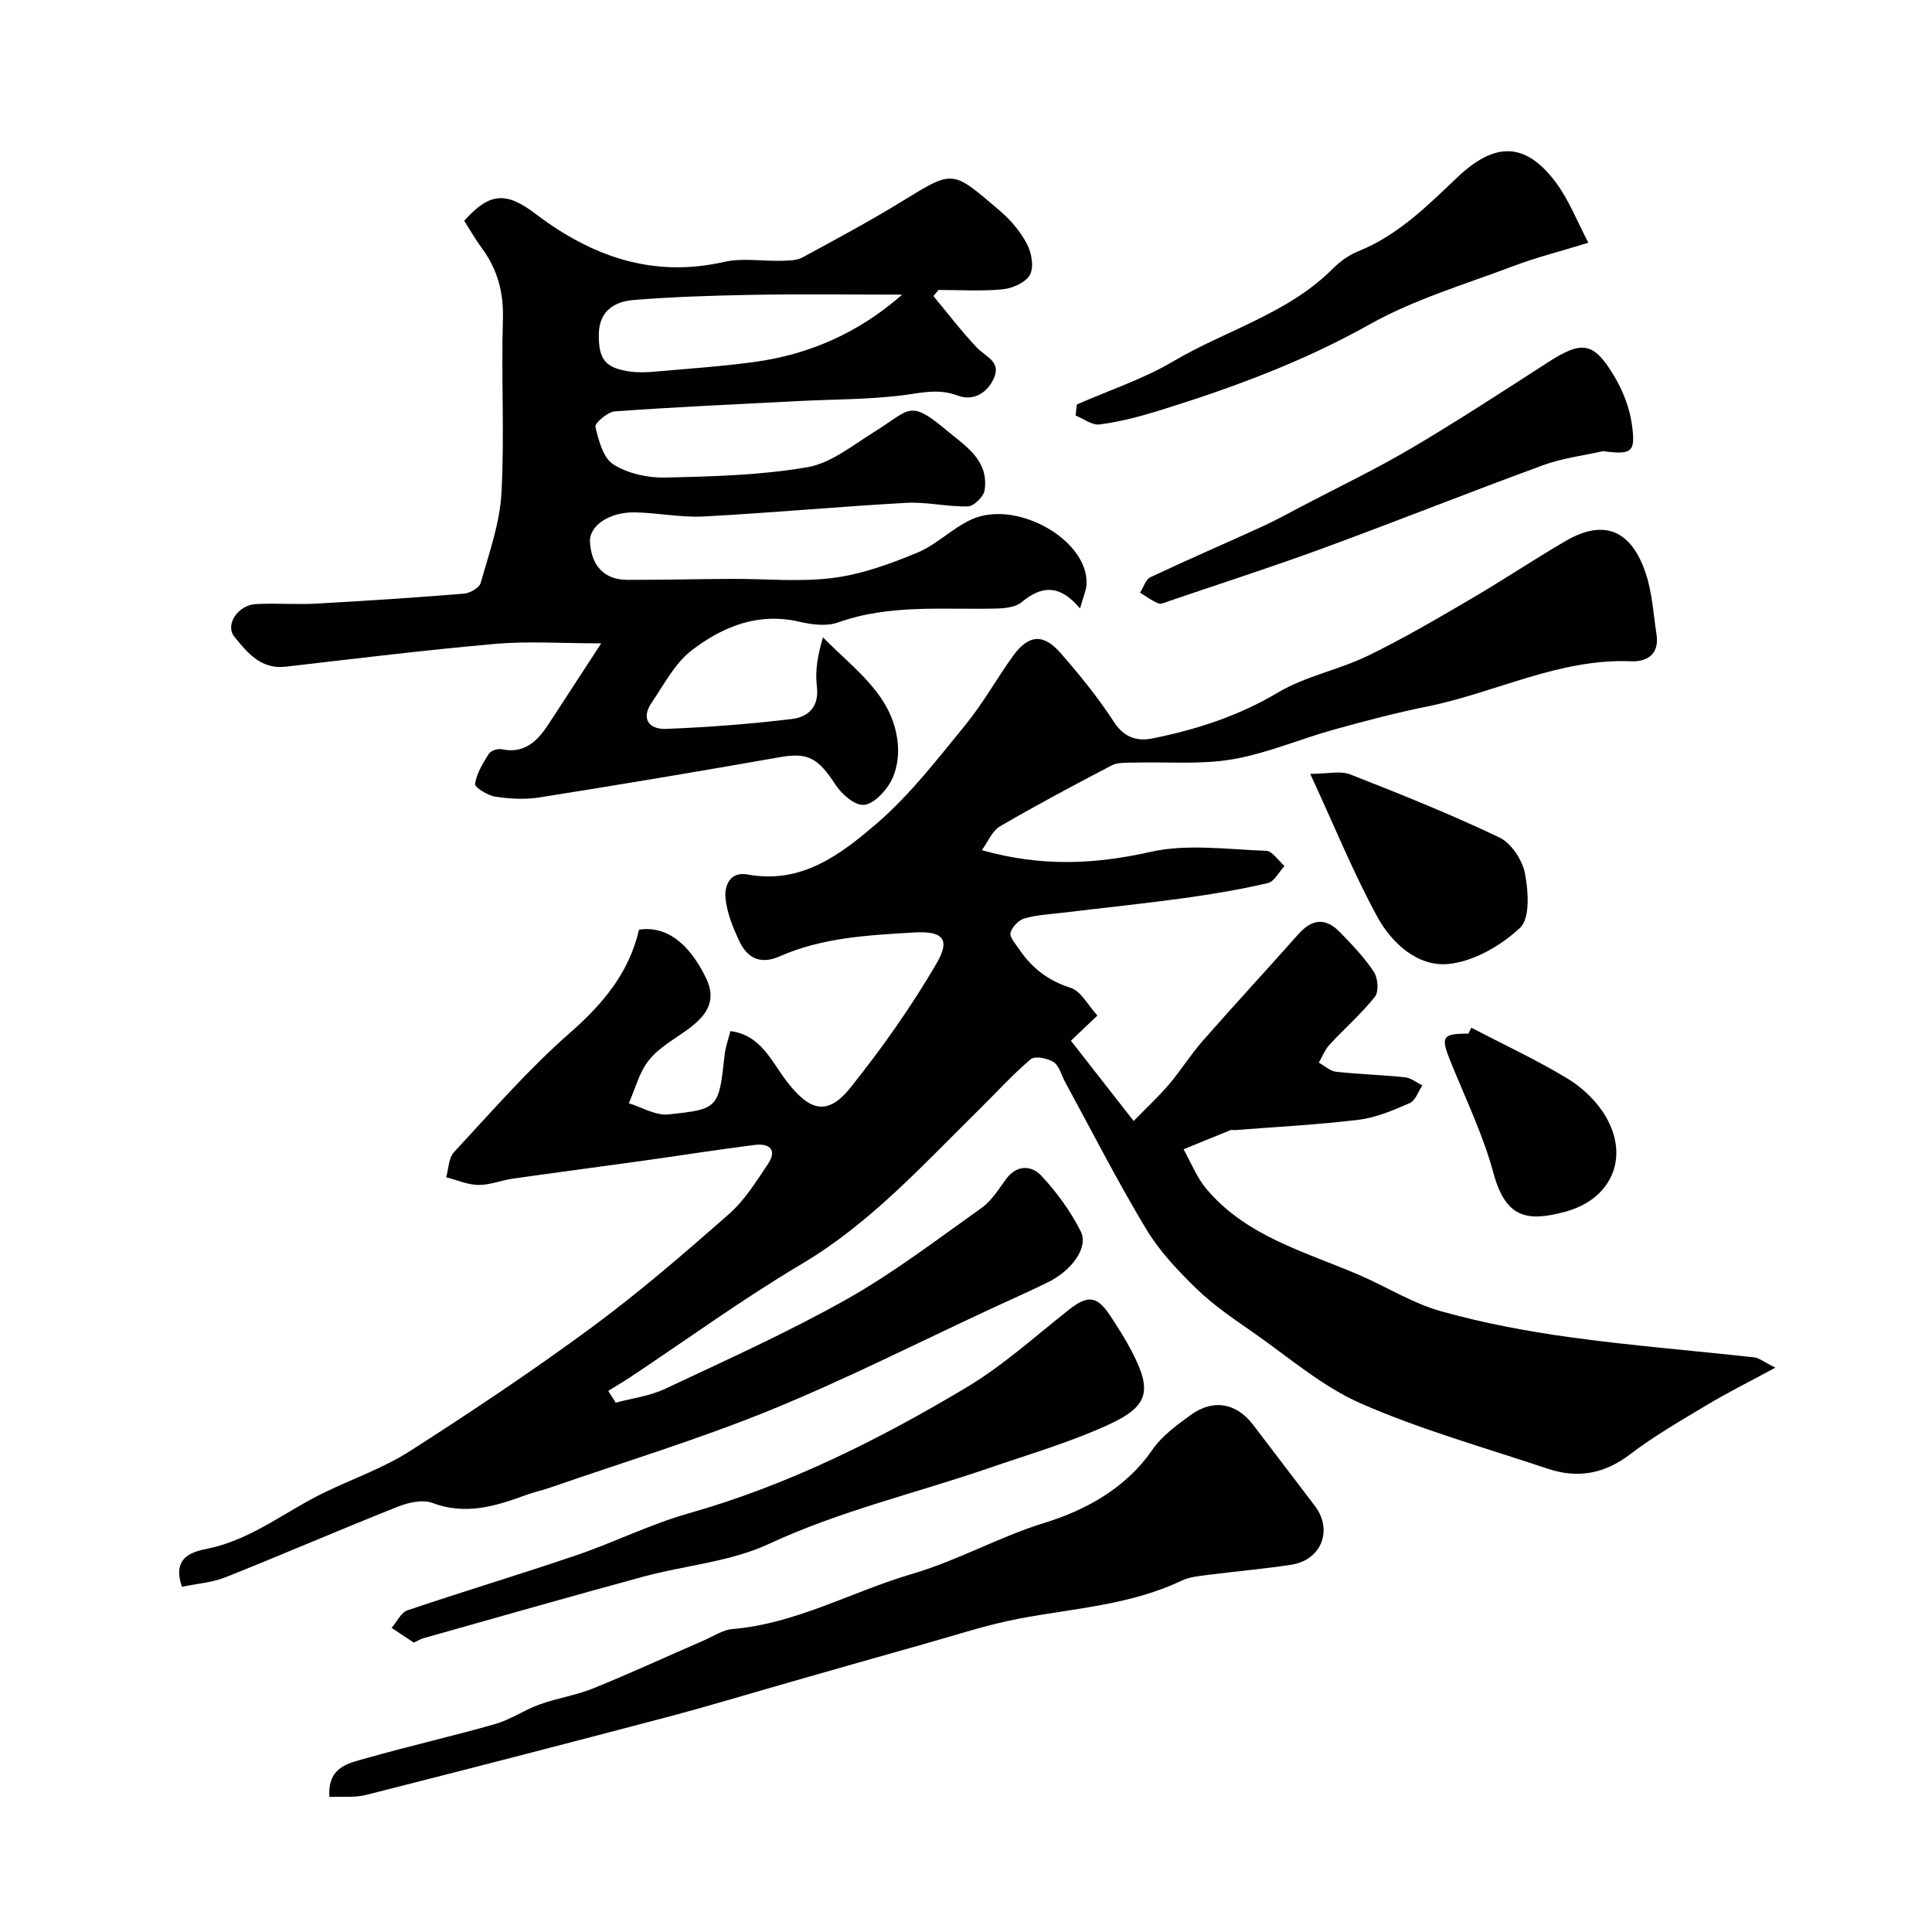 <svg enable-background="new 0 0 400 400" viewBox="0 0 400 400" xmlns="http://www.w3.org/2000/svg"><g fill="#010103"><path d="m37.67 328.53c-2.28-6.59 2.84-7.36 5.56-7.95 9.05-1.95 16.03-7.78 24.03-11.63 5.86-2.82 12.11-5.01 17.55-8.48 12.77-8.17 25.41-16.6 37.61-25.59 9.89-7.29 19.23-15.37 28.47-23.49 3.24-2.84 5.64-6.72 8.08-10.35 2.05-3.05.27-4.37-2.75-3.99-7.62.96-15.21 2.17-22.81 3.23-9.06 1.27-18.14 2.45-27.19 3.74-2.41.34-4.8 1.34-7.18 1.31-2.23-.03-4.44-1.02-6.67-1.59.51-1.75.5-3.98 1.61-5.18 7.79-8.39 15.34-17.1 23.92-24.63 6.89-6.04 12.33-12.46 14.4-21.45 5.5-.84 10.23 2.59 13.84 9.93 2.4 4.88.02 7.97-3.72 10.7-2.77 2.02-5.96 3.76-8.05 6.36-2.01 2.49-2.84 5.93-4.18 8.95 2.72.82 5.53 2.57 8.13 2.31 10.54-1.08 10.49-1.31 11.72-12.44.18-1.6.77-3.15 1.18-4.81 6.33.79 8.51 6.3 11.66 10.4 4.8 6.25 8.49 7.21 13.26 1.23 6.47-8.11 12.53-16.67 17.75-25.62 2.95-5.05 1.35-6.78-4.65-6.43-9.46.56-18.99 1.04-27.86 4.96-3.97 1.76-6.74.29-8.38-3.29-1.27-2.77-2.49-5.74-2.79-8.72-.27-2.65.95-5.62 4.54-4.96 11.22 2.09 19.39-4.2 26.84-10.62 6.86-5.91 12.51-13.29 18.29-20.35 3.64-4.44 6.45-9.55 9.82-14.23 3.2-4.45 6.27-4.77 9.84-.69 3.98 4.55 7.83 9.28 11.11 14.34 2.12 3.27 4.86 4.01 7.97 3.38 9.12-1.84 17.82-4.64 25.98-9.51 5.65-3.37 12.5-4.65 18.48-7.54 7.24-3.5 14.2-7.59 21.15-11.65 6.72-3.92 13.2-8.26 19.93-12.18 7.9-4.61 13.64-2.32 16.64 6.91 1.29 3.98 1.53 8.31 2.17 12.49.61 4-1.95 5.65-5.21 5.51-14.96-.63-28.15 6.52-42.31 9.37-6.52 1.32-12.98 3.02-19.4 4.81-7.02 1.96-13.84 4.93-20.97 6.13-6.64 1.12-13.58.48-20.38.67-1.54.04-3.28-.08-4.56.59-7.79 4.06-15.54 8.2-23.13 12.62-1.6.94-2.45 3.17-3.73 4.92 12.34 3.48 23.43 2.94 34.94.35 7.62-1.71 15.93-.5 23.92-.22 1.3.05 2.54 2.05 3.8 3.15-1.15 1.23-2.11 3.23-3.47 3.54-5.7 1.32-11.49 2.3-17.29 3.1-8.43 1.16-16.9 2.03-25.34 3.05-2.59.31-5.26.43-7.74 1.16-1.2.35-2.58 1.78-2.88 2.97-.23.92 1.03 2.27 1.75 3.35 2.62 3.92 6.01 6.55 10.68 8.04 2.16.69 3.61 3.63 5.56 5.75-1.73 1.64-3.14 2.98-5.49 5.21 3.94 5.04 8.09 10.35 12.99 16.62 2.81-2.88 5.22-5.11 7.33-7.59 2.43-2.86 4.43-6.1 6.9-8.92 6.53-7.44 13.26-14.72 19.84-22.13 2.85-3.21 5.63-3.53 8.62-.47 2.53 2.59 5.07 5.25 7.05 8.24.84 1.27 1.05 4.09.21 5.15-2.82 3.55-6.3 6.57-9.39 9.92-.96 1.04-1.49 2.47-2.22 3.72 1.18.65 2.32 1.74 3.56 1.88 4.74.53 9.52.65 14.26 1.15 1.25.13 2.41 1.09 3.61 1.67-.84 1.26-1.41 3.14-2.58 3.66-3.39 1.49-6.95 3.01-10.58 3.46-8.49 1.04-17.05 1.47-25.58 2.14-.33.03-.71-.1-.99.02-3.24 1.3-6.47 2.64-9.7 3.96 1.55 2.75 2.72 5.83 4.72 8.2 8.29 9.86 20.46 13.01 31.66 17.83 5.66 2.44 11.02 5.85 16.89 7.49 8.73 2.45 17.74 4.15 26.74 5.39 12.67 1.75 25.43 2.76 38.15 4.17.98.11 1.88.89 4.36 2.13-5.53 2.99-9.96 5.2-14.2 7.74-5.41 3.24-10.92 6.42-15.92 10.23-5.35 4.07-10.89 5.01-17.06 2.94-12.93-4.35-26.17-8.03-38.62-13.49-8.09-3.55-15.06-9.67-22.43-14.79-4.02-2.79-8.13-5.59-11.62-8.97-3.86-3.75-7.69-7.81-10.44-12.39-5.95-9.89-11.2-20.21-16.73-30.35-.78-1.43-1.21-3.38-2.41-4.18-1.23-.82-3.88-1.33-4.74-.6-3.85 3.27-7.26 7.05-10.87 10.61-11.52 11.33-22.34 23.35-36.53 31.77-12.18 7.22-23.68 15.59-35.49 23.44-1.5.99-3.05 1.9-4.58 2.85.52.81 1.03 1.63 1.55 2.44 3.41-.92 7.03-1.37 10.18-2.85 12.67-5.96 25.48-11.72 37.66-18.58 9.76-5.5 18.75-12.39 27.91-18.9 2.07-1.47 3.53-3.88 5.09-5.99 2.24-3.04 5.29-2.79 7.27-.68 3.19 3.42 6.06 7.35 8.16 11.52 1.68 3.33-1.83 8.14-6.88 10.6-3.75 1.83-7.57 3.52-11.36 5.28-15.38 7.13-30.52 14.83-46.2 21.21-14.81 6.03-30.18 10.69-45.31 15.94-1.69.59-3.45.97-5.13 1.58-6.29 2.31-12.48 4.21-19.33 1.63-2.03-.76-4.98-.1-7.17.77-11.91 4.73-23.67 9.83-35.57 14.57-2.77 1.14-5.93 1.35-9.13 2.02z"/><path d="m124.47 133.2c-8.35 0-15.14-.49-21.83.1-14.53 1.28-29.01 3.06-43.5 4.73-5.15.59-7.94-2.92-10.6-6.18-2.02-2.48.7-6.57 4.44-6.78 4.15-.23 8.34.13 12.49-.1 10.2-.56 20.4-1.23 30.59-2.06 1.25-.1 3.18-1.22 3.47-2.24 1.71-6.1 3.93-12.25 4.28-18.48.67-11.98-.06-24.03.31-36.04.17-5.57-1.09-10.33-4.33-14.74-1.35-1.83-2.48-3.82-3.68-5.69 5.32-6.01 8.79-5.99 14.79-1.43 11.51 8.74 24.18 13.31 38.99 9.94 3.81-.87 7.97-.13 11.96-.24 1.44-.04 3.08-.04 4.28-.69 6.97-3.77 13.95-7.52 20.7-11.66 10.7-6.57 10.24-6.46 20.2 2.01 2.22 1.89 4.23 4.28 5.58 6.84.96 1.82 1.49 4.75.65 6.37-.83 1.59-3.57 2.82-5.59 3.03-4.41.44-8.9.14-13.36.14-.35.42-.7.84-1.06 1.26 3 3.6 5.83 7.36 9.06 10.73 1.75 1.82 4.87 2.82 3.56 6.05-1.33 3.28-4.33 5.07-7.63 3.82-4.05-1.53-7.65-.5-11.6-.02-7.04.86-14.18.8-21.28 1.16-12.7.65-25.4 1.23-38.08 2.14-1.48.11-4.18 2.44-4 3.21.65 2.8 1.6 6.43 3.7 7.76 2.97 1.89 7.08 2.81 10.66 2.73 9.87-.22 19.84-.47 29.52-2.14 4.92-.85 9.43-4.58 13.92-7.36 7.3-4.53 7.13-6.78 14.74-.41 4.03 3.38 8.93 6.24 8.04 12.52-.19 1.32-2.22 3.33-3.45 3.36-4.25.12-8.55-.97-12.79-.73-13.98.77-27.92 2.08-41.9 2.82-4.74.25-9.52-.77-14.3-.85-5.18-.09-9.47 2.7-9.27 6.17.27 4.57 2.66 7.78 7.72 7.8 7.18.02 14.35-.16 21.53-.2 7.04-.04 14.17.69 21.1-.2 5.95-.76 11.85-2.92 17.45-5.24 4-1.66 7.24-5.08 11.2-6.87 9.3-4.2 24.09 4.21 23.81 13.28-.04 1.43-.73 2.85-1.35 5.15-4.3-5.11-8.04-4.68-12.14-1.26-1.22 1.02-3.37 1.23-5.11 1.28-11.01.29-22.11-.96-32.88 2.89-2.33.83-5.37.45-7.9-.14-8.59-2.02-15.97.99-22.39 5.92-3.46 2.66-5.68 7.02-8.24 10.76-2.36 3.46-.49 5.63 2.95 5.49 8.7-.34 17.4-1.01 26.05-2.05 3.38-.41 5.71-2.5 5.17-6.81-.4-3.23.22-6.58 1.27-10.1 6.6 6.78 14.77 12.12 15.52 22.41.18 2.5-.32 5.41-1.53 7.56-1.17 2.08-3.58 4.6-5.58 4.72-1.89.12-4.56-2.24-5.83-4.19-3.62-5.59-5.8-6.69-11.48-5.69-16.55 2.92-33.14 5.7-49.74 8.33-3 .48-6.2.31-9.22-.15-1.57-.24-4.29-1.96-4.18-2.64.34-2.19 1.63-4.29 2.86-6.24.41-.64 1.84-1.11 2.65-.94 4.67.99 7.34-1.62 9.61-5.04 3.44-5.28 6.86-10.55 11-16.88zm62.32-72.2c-10.67 0-20.72-.13-30.77.04-8.25.14-16.52.41-24.75 1.06-3.98.31-7.22 2.21-7.29 7.08-.08 5.23 1.35 7.08 6.61 7.76 1.63.21 3.33.15 4.98 0 6.86-.6 13.74-1.07 20.55-1.99 11.53-1.56 21.75-6.12 30.67-13.95z"/><path d="m68.2 372.04c-.4-6.27 3.95-6.97 7.49-7.98 8.9-2.54 17.94-4.58 26.84-7.12 3.2-.92 6.06-2.93 9.21-4.06 3.64-1.31 7.56-1.89 11.13-3.34 7.74-3.14 15.33-6.64 22.99-9.97 1.9-.83 3.79-2.12 5.77-2.29 13.27-1.12 24.78-7.78 37.22-11.42 9.48-2.78 17.99-7.68 27.46-10.59 8.21-2.52 16.73-7.05 22.23-15.05 1.99-2.9 5.09-5.17 8.01-7.28 4.65-3.36 9.43-2.47 12.87 2.02 4.28 5.58 8.5 11.2 12.78 16.78 3.82 4.96 1.43 11.25-4.85 12.22-5.65.87-11.37 1.35-17.04 2.08-1.93.25-3.99.41-5.7 1.23-10.67 5.08-22.33 5.7-33.66 7.86-6.66 1.27-13.16 3.43-19.71 5.27-9.03 2.53-18.04 5.12-27.05 7.69-8.74 2.49-17.45 5.14-26.24 7.46-20.73 5.47-41.49 10.83-62.27 16.1-2.35.56-4.91.27-7.48.39z"/><path d="m85.68 340.09c-1.49-.99-3.05-2.02-4.6-3.05 1.08-1.25 1.93-3.18 3.28-3.64 11.64-3.94 23.41-7.47 35.04-11.43 7.8-2.66 15.26-6.4 23.16-8.64 20.53-5.82 39.4-15.24 57.55-26.09 7.52-4.5 14.16-10.51 21.07-15.98 3.95-3.13 5.89-3.07 8.6 1.03 1.62 2.45 3.21 4.93 4.56 7.53 4.21 8.15 3.54 11.32-4.95 15.2-7.93 3.62-16.39 6.09-24.67 8.94-15.18 5.22-30.83 8.85-45.55 15.7-7.96 3.7-17.28 4.41-25.9 6.75-15.22 4.13-30.39 8.48-45.58 12.76-.61.16-1.17.52-2.01.92z"/><path d="m222.95 83.74c6.67-2.93 13.71-5.24 19.94-8.92 10.98-6.49 23.77-9.86 33.09-19.23 1.47-1.47 3.31-2.79 5.22-3.56 8.23-3.31 14.33-9.43 20.56-15.34 7.83-7.43 14.17-7.3 20.46 1.22 2.64 3.58 4.29 7.88 6.64 12.35-5.74 1.76-10.73 3.01-15.51 4.82-10.02 3.79-20.5 6.87-29.76 12.07-14.04 7.88-28.89 13.31-44.11 18.01-3.87 1.19-7.84 2.2-11.84 2.72-1.54.2-3.29-1.19-4.95-1.85.09-.78.18-1.53.26-2.29z"/><path d="m331.88 93.41c-4.12.93-8.39 1.44-12.33 2.88-15.26 5.59-30.36 11.61-45.61 17.21-10.51 3.86-21.17 7.29-31.77 10.9-.77.26-1.72.76-2.34.52-1.35-.52-2.54-1.45-3.79-2.21.7-1.1 1.15-2.74 2.15-3.21 7.67-3.62 15.46-6.97 23.17-10.5 2.8-1.28 5.5-2.78 8.24-4.22 7.54-3.95 15.24-7.64 22.57-11.96 9.58-5.65 18.91-11.74 28.26-17.77 7.09-4.58 9.5-4.34 13.78 2.83 1.79 3 3.18 6.52 3.65 9.96.82 5.86.04 6.33-5.98 5.57z"/><path d="m271.27 160.22c3.58 0 6.23-.69 8.29.12 10.4 4.07 20.79 8.24 30.86 13.04 2.46 1.17 4.76 4.66 5.3 7.43.71 3.69 1.1 9.29-1 11.27-3.93 3.7-9.6 6.99-14.84 7.5-6.37.63-11.77-4.33-14.76-9.83-4.96-9.12-8.89-18.82-13.85-29.53z"/><path d="m304.62 212.78c6.72 3.5 13.62 6.7 20.07 10.62 3.08 1.88 6.01 4.74 7.81 7.85 4.93 8.53 1.06 17.12-8.55 19.66-7.7 2.04-12.2 1.39-14.76-8.08-2.14-7.93-5.81-15.46-8.9-23.12-2.05-5.09-1.7-5.71 3.72-5.71.2-.41.41-.81.61-1.22z"/></g></svg>